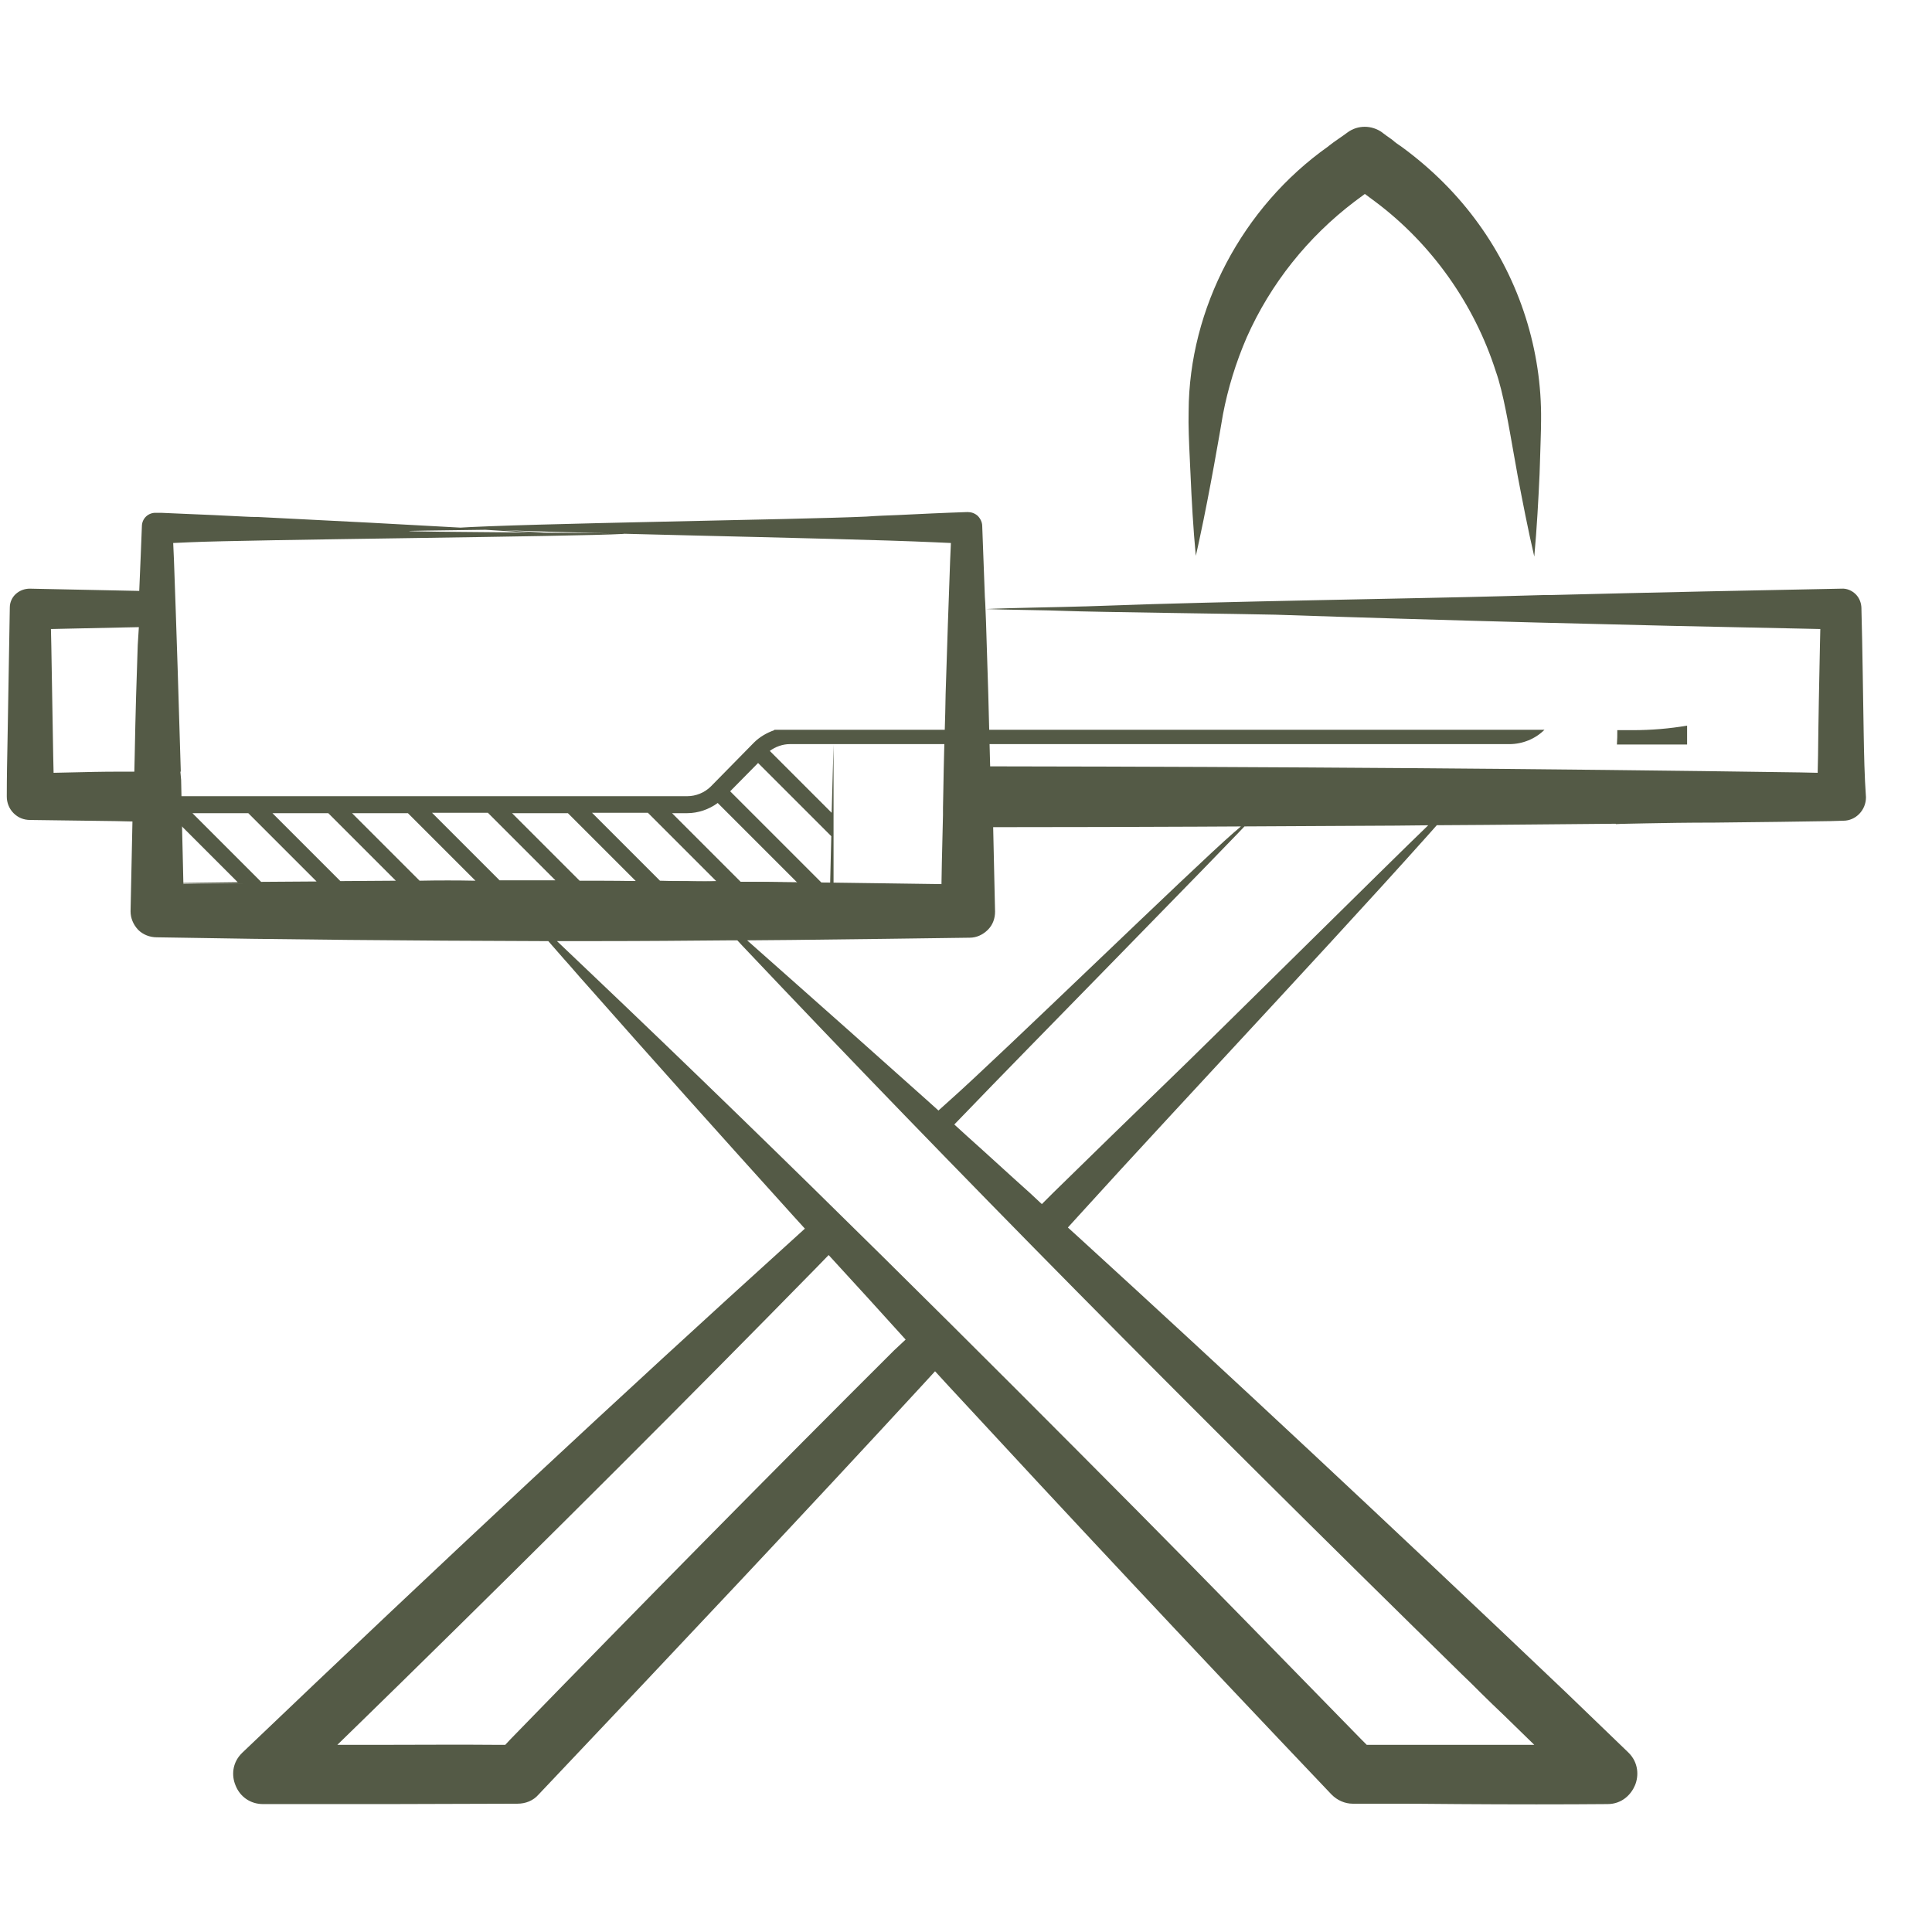 <?xml version="1.0" encoding="utf-8"?>
<!-- Generator: Adobe Illustrator 27.9.0, SVG Export Plug-In . SVG Version: 6.00 Build 0)  -->
<svg version="1.1" id="Layer_1" xmlns="http://www.w3.org/2000/svg" xmlns:xlink="http://www.w3.org/1999/xlink" x="0px" y="0px"
	 viewBox="0 0 512 512" style="enable-background:new 0 0 512 512;" xml:space="preserve">
<style type="text/css">
	.st0{fill:#545A46;}
</style>
<g>
	<path class="st0" d="M391.9,59.4c-5.6-7.8-12.5-14.7-20.6-20.6c-0.5-0.3-1.5-1-2.4-1.8c-1-0.7-2-1.4-2.5-1.8l-0.1-0.1
		c-2.8-2-6.5-2-9.2,0c-0.5,0.4-1.4,1-2.4,1.7s-2,1.4-2.6,1.9l-0.1,0.1c-22.8,16.1-36.9,43-37,70.2c-0.1,3.6,0.1,8.3,0.3,12.4
		c0.1,1.5,0.1,3,0.2,4.3c0.3,6.9,0.7,14.2,1.4,21.6c0.4-1.6,0.7-3.2,1.1-5l0,0c2.5-11.5,5.3-27.7,6.1-32.5
		c1.3-6.8,3.4-13.7,6.3-20.4c6.3-14.2,16.2-26.6,28.6-36l2.7-2l2.7,2c15,11.2,26.3,27.2,32,45c2,5.6,3.5,14.8,4.8,22.1
		c0.4,2.1,0.7,4,1,5.6c1.3,6.8,2.7,14.1,4.4,21.4c0.7-7.7,1.1-15.2,1.4-21.8l0.1-3c0.1-3.8,0.3-8.4,0.3-11.4
		C408.6,92.9,402.8,74.5,391.9,59.4z M493.9,194.5c-0.2-10.8-0.3-22-0.6-33v-0.2c0-1.4-0.5-2.8-1.5-3.8s-2.4-1.6-3.8-1.5
		c-21,0.4-50,1-77.5,1.7h-1.6l0,0L398,158c-21.5,0.6-75.5,1.4-104.4,2.5l-6,0.2l0,0h-0.2c-6,0.2-20.2,0.4-26.1,0.7
		c4.3,0.2,16.8,0.3,21,0.5c7.2,0.3,48.1,0.8,55.7,1c44.1,1.5,93.8,2.8,139.9,3.7l4.5,0.1l-0.1,4.5c-0.2,9.7-0.4,19.4-0.5,29.1
		l-0.1,4.5l-4.5-0.1c-68.7-1-139.4-1.5-210.4-1.6h-4.4l-0.5-19.3c-0.2-6.4-0.4-12.8-0.6-19.1l-0.2-4.9l-0.1-1.6
		c-0.3-7.6-0.5-13.4-0.7-18.8c0-1-0.5-2-1.2-2.7c-0.8-0.7-1.7-1-2.7-1c-6.2,0.2-12.4,0.5-18.6,0.8c-2.7,0.1-5.5,0.2-8.2,0.4
		c-17,0.8-90.9,1.8-108.9,3c21.4,1.4,100.6,2.6,126.8,3.8l4.5,0.2l-0.2,4.5c-0.4,10.8-0.8,22.5-1.2,35.5l-0.1,5
		c-0.2,6.7-0.4,13.5-0.5,20.2l-0.1,5v1.9c-0.1,4.2-0.2,8.4-0.3,12.6l-0.1,5.7l-14.3-0.2c-5-0.1-9.9-0.1-14.8-0.2l-8.8-0.1
		c-2.9,0-5.9-0.1-8.8-0.1h-4.1l0,0l-11-0.1c-4.3,0-8.5-0.1-12.8-0.1H164c-5.5,0-11,0-16.5,0h-1.9l0,0h-5.2c-4.5,0-9.1,0-13.6,0h-10
		c-4.2,0-8.5,0-12.7,0.1l-10.7,0.1c-4.2,0-8.4,0.1-12.7,0.1L70.1,234c-5.7,0.1-11.3,0.2-17,0.2l-4.5,0.1l-0.1-4.5
		c-0.2-6.7-0.3-13.7-0.3-13.7l-0.2-9.4l-0.2-2.2h0.1v-0.4c-0.5-17.2-1.1-36.5-1.8-55.7l-0.2-4.5l4.5-0.2
		c15.3-0.7,102.4-1.5,114.7-2.2c4.8-0.3-60.8-0.5-56.5-0.8c4.3-0.2,79.4-0.8,12.2-0.8c53.4,3.5,36.6,1.5-52.6-2.9l0,0
		c-0.9,0-2,0-3.5-0.1l-8.1-0.4c-5.2-0.2-11.3-0.5-13.9-0.6h-1.3c-2.1-0.1-3.8,1.5-3.8,3.6c-0.1,2.5-0.2,5.1-0.3,7.6l-0.4,9.5
		l-29-0.6c-1.4,0-2.7,0.5-3.7,1.4s-1.6,2.2-1.6,3.6c-0.2,11.7-0.4,23.5-0.6,35c-0.1,5-0.2,10-0.2,15.1c0,1.6,0.6,3.2,1.8,4.4
		s2.7,1.8,4.4,1.8l0,0c7.4,0.1,15,0.2,22.6,0.3l4.5,0.1l-0.2,9.6c-0.1,4.9-0.2,9.7-0.3,14.2c0,1.8,0.7,3.5,2,4.9c1.3,1.3,3.1,2,5,2
		h0.2c33.3,0.6,67.4,0.9,101.5,1h2l4.2,4.8c2,2.2,3.9,4.5,5.9,6.7c17.3,19.6,35.3,39.7,54.9,61.4l3,3.3l-3.3,3
		c-45.1,40.8-92.8,85.3-145.8,135.9c-2.8,2.7-2.8,6.2-1.8,8.6c1.2,3.1,4,5,7.3,5c4.2,0,8.3,0,12.5,0c7,0,14.2,0,21.2,0l33.7-0.1l0,0
		c2.2,0,4.2-0.8,5.6-2.4c38.1-40.2,71.5-75.7,101.8-108.6l3.3-3.6l3.3,3.6c31.6,34.2,64.9,69.8,101.8,108.6c1.5,1.5,3.5,2.4,5.6,2.4
		l0,0c2.1,0,4.2,0,6.5,0c6.6,0,13.8,0,21.3,0.1c14,0.1,28.4,0.1,39.7,0l0,0c3.9,0,6.3-2.6,7.3-5s1-6-1.8-8.7L415,448.5
		c-47.4-45.1-89.5-84.4-128.7-120.2l-3.3-3l3-3.3c26.8-29.6,79-84.9,102.4-112c-6.9,6.5-1.8,0.9-10,8.8c-9.3,8.9-58.8,58-68.7,67.5
		c-9.8,9.5-20,19.4-30.6,29.8l-3,3l-3.1-2.9c-5.6-5-11.1-10.1-16.7-15.1l-3.4-3.1l3.2-3.3c13.5-14.1,66-67.4,78.1-80.3l-7.3,6.3
		c-10.6,9.2-62.1,59.3-75.2,70.9l-3,2.7l-3-2.7c-14.1-12.6-26.8-23.9-38.9-34.6l-8.8-7.8l11.8-0.1c17.6-0.2,33.1-0.4,47.2-0.6
		c1.8,0,3.5-0.8,4.8-2.1s1.9-3,1.9-4.8l-0.5-22.4h4.6c30.9,0,67.2-0.2,102.1-0.4l9.6-0.1c19.4-0.1,35.3-0.3,48.7-0.4v0.1
		c1.5-0.1,3.9-0.1,7.9-0.2c4.8-0.1,11.3-0.2,18.1-0.2c11.3-0.1,24.8-0.3,30.9-0.4l0,0l3.4-0.1c3.3,0,6-2.8,6-6.2
		C494.1,205.6,494,200.1,493.9,194.5z M36.5,171c-0.3,8.5-0.6,18.1-0.8,29.2l-0.1,4.3h-4.3c-4.2,0-8.4,0.1-12.6,0.2l-4.5,0.1
		l-0.1-4.5c-0.2-9.7-0.3-19.4-0.5-29.1l-0.1-4.5l4.5-0.1c4.6-0.1,9.3-0.2,14-0.3l4.8-0.1L36.5,171z M236.9,357.9
		c-32.4,32.3-66.6,67-101.7,103.1l-1.3,1.4H132c-10-0.1-21.5,0-31.5,0H89.4l7.9-7.7c1.5-1.5,3-2.9,4.5-4.4s3-2.9,4.4-4.3
		c40.6-39.8,76.6-75.8,110.1-110l3.3-3.4l3.2,3.5c4.8,5.2,9.5,10.4,14.3,15.7l2.9,3.2L236.9,357.9z M387.4,443.7
		c1.5,1.4,3.2,3.1,5.1,5s4,3.9,6.1,5.9l8,7.8h-11.1c-9.9,0-21.4,0-31.4,0h-1.9l-1.4-1.4c-16.2-16.6-44.4-45.5-59.1-60.3
		c-39.8-40.1-92.3-92.6-145.9-143.5l-8.2-7.8h11.2c11.6,0,23.2-0.1,34.6-0.2h2l1.3,1.4C252.6,309.7,313.2,371,387.4,443.7z"/>
</g>
<path class="st0" d="M205.2,193.5c-2,0.7-3.9,1.8-5.4,3.3l-11.4,11.6c-1.7,1.7-4,2.6-6.3,2.6H47.4v7.2L63,233.8
	c-5.1,0.1-10.2,0.1-15.2,0.2c-0.1-6-0.3-12.2-0.3-12.2c0-1.2-0.1-2.4-0.1-3.6v16h173.5v-36.9c-0.2,6-0.3,12.1-0.5,18.1L204,199
	c1.5-1.1,3.4-1.8,5.3-1.8H400c3.5,0,6.9-1.4,9.3-3.8H205.2V193.5z M69.2,233.7L51,215.5h14.8l18.1,18.1
	C79,233.6,74.1,233.7,69.2,233.7z M90.2,233.5l-18-18H87l17.9,17.9C100,233.4,95.1,233.5,90.2,233.5z M111.2,233.4l-17.9-17.9h14.8
	l17.9,17.9C121.1,233.3,116.2,233.3,111.2,233.4z M132.4,233.3l-17.9-17.9h14.8l17.9,17.9C142.3,233.3,137.3,233.3,132.4,233.3z
	 M153.6,233.4l-17.9-17.9h14.8l18,18C163.5,233.4,158.6,233.4,153.6,233.4z M182,233.5c-2.4,0-4.7,0-7.1-0.1l-18-18h14.8l18.1,18.1
	C187.3,233.6,184.6,233.6,182,233.5z M196.3,233.7l-18.2-18.2h4c2.9,0,5.8-1,8.1-2.7l21.2,21.2C206.3,233.8,201.3,233.7,196.3,233.7
	z M220.3,221.6c-0.1,4.2-0.2,8.3-0.3,12.4c-0.7,0-1.5,0-2.2,0l-24.3-24.3l7.4-7.5L220.3,221.6z M447.1,192.3
	c-4.7,0.8-9.5,1.2-14.4,1.2h-4.1c0,1.3,0,2.5-0.1,3.8h18.6C447.1,195.7,447.1,194,447.1,192.3z"/>
</svg>
